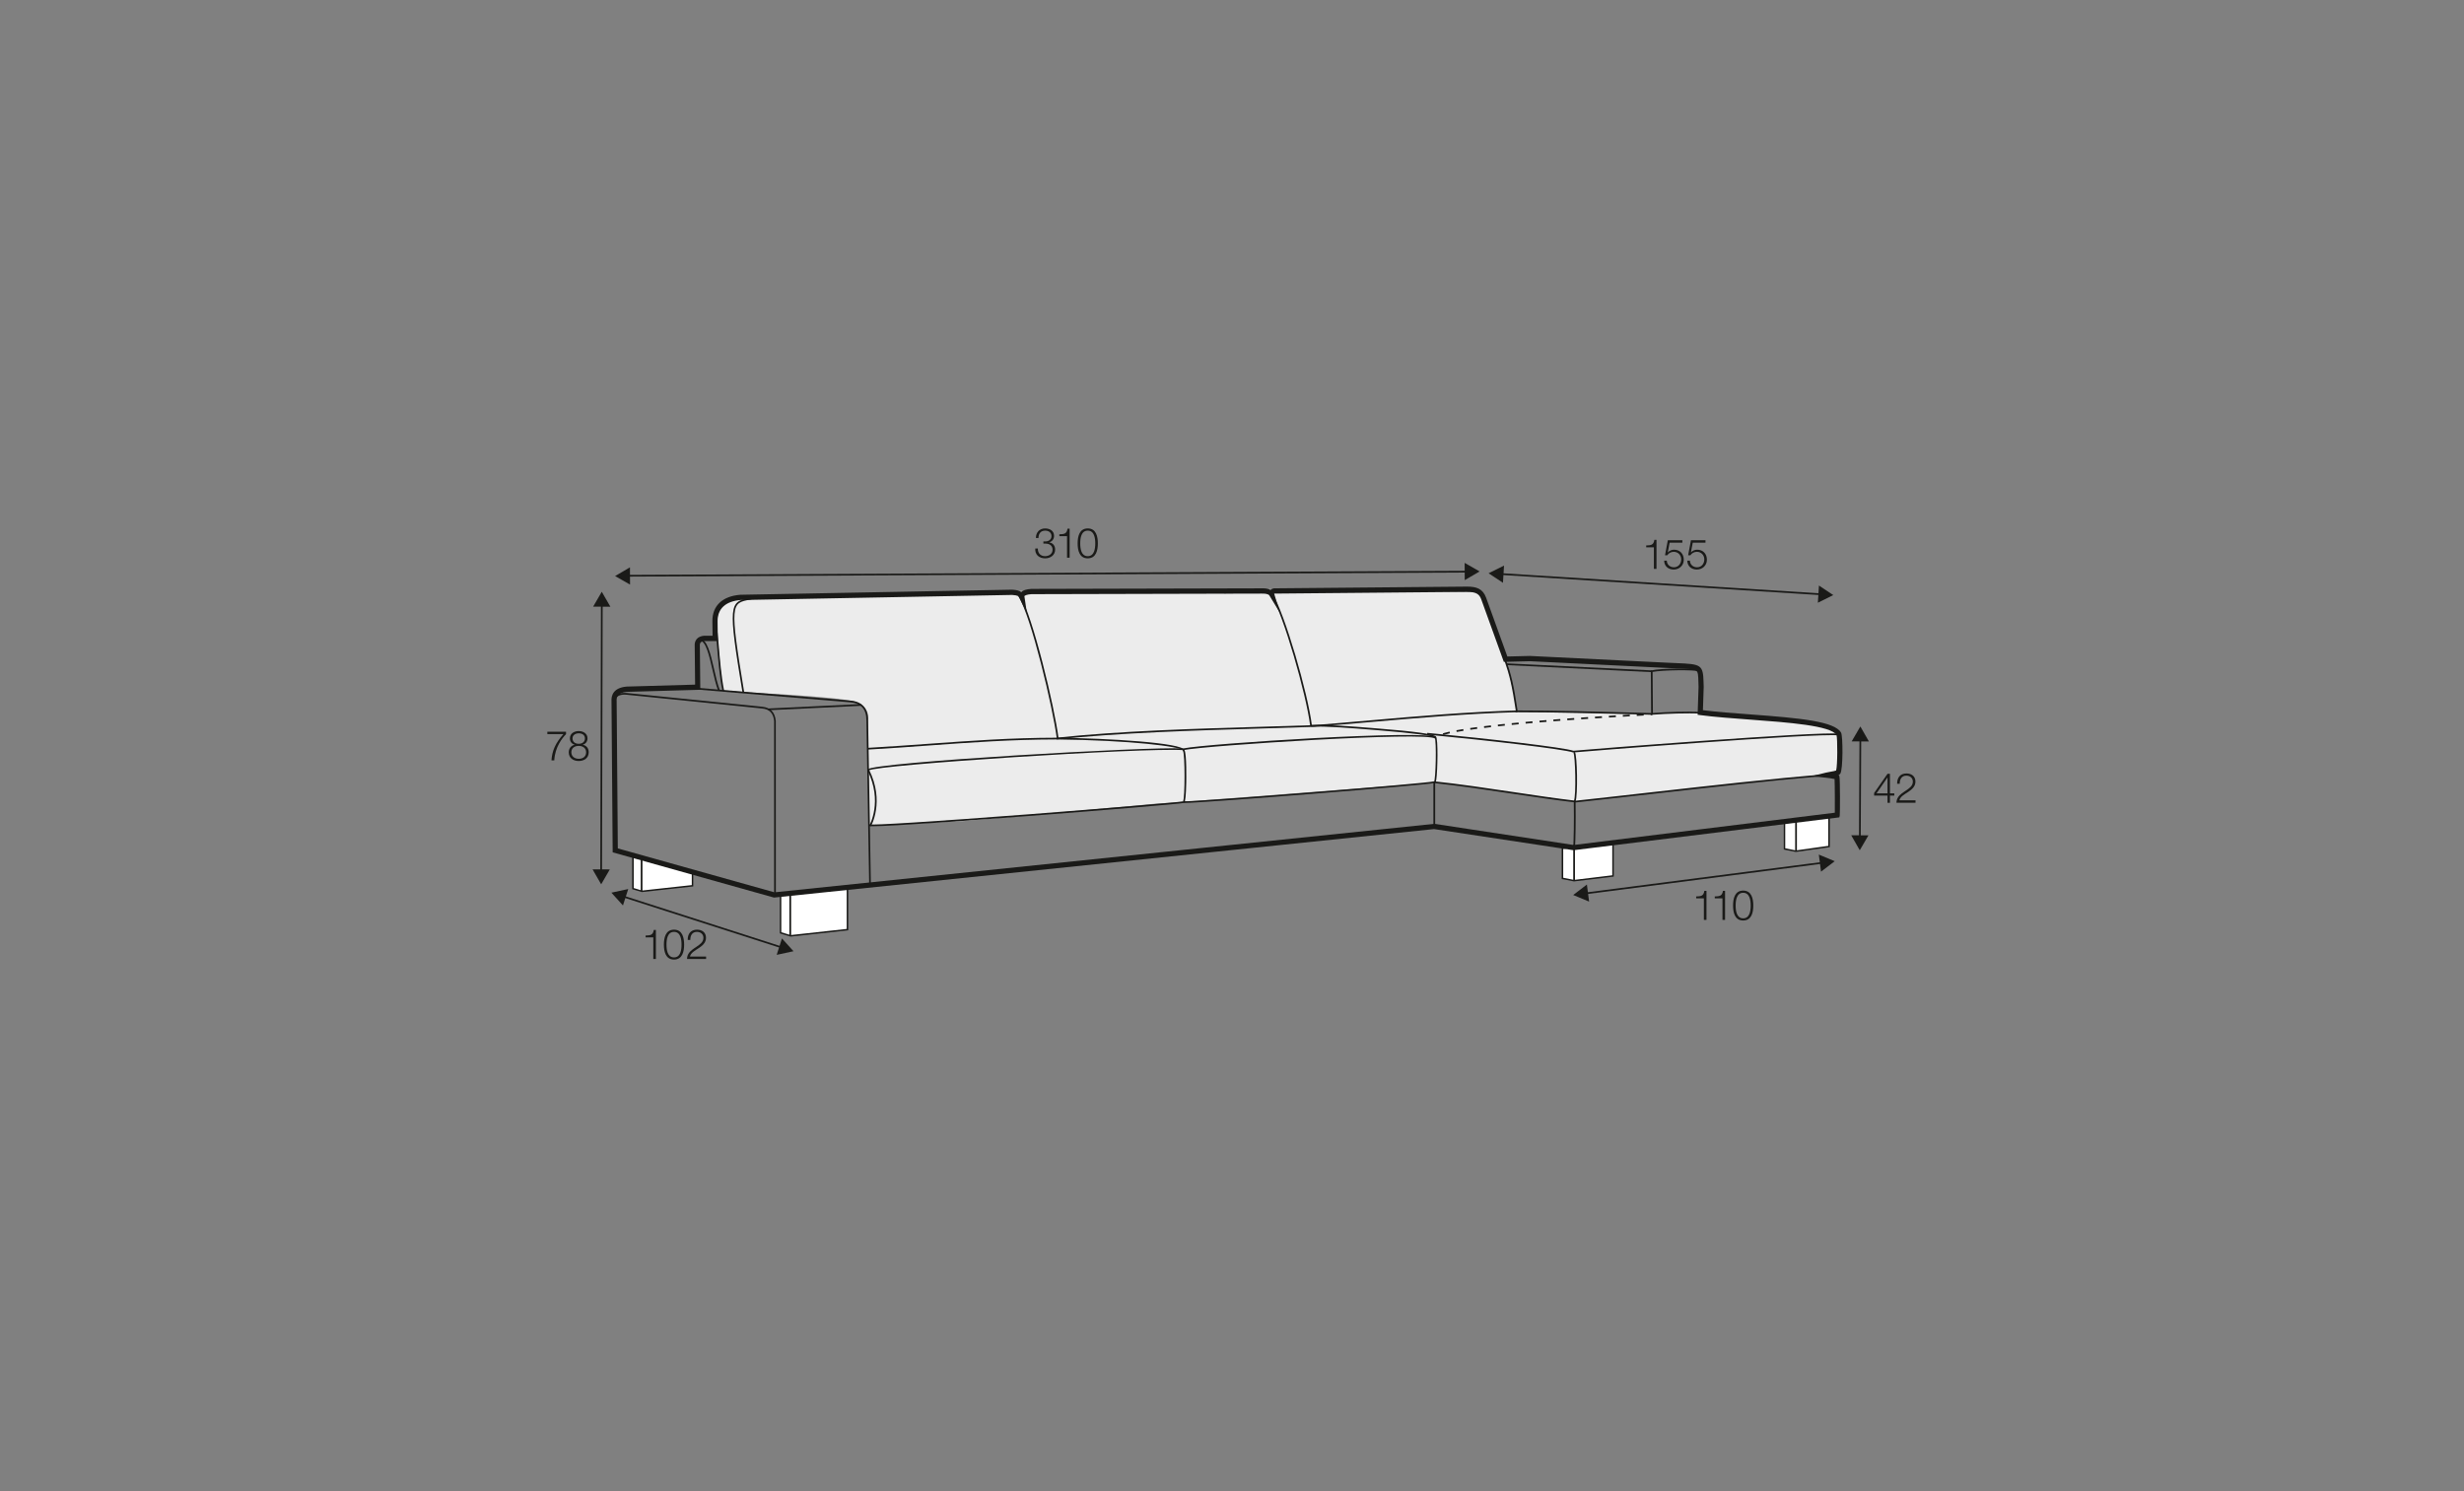 <?xml version="1.0" encoding="UTF-8"?>
<svg xmlns="http://www.w3.org/2000/svg" id="www_-_Q_160_200_280_" viewBox="0 0 570 345">
  <rect x="0" y="0" width="570" height="345" fill="#808080" stroke="none"/>
  <defs>
    <style>.cls-1{fill:#1a1a18;}.cls-2{fill:#fff;fill-rule:evenodd;}.cls-3{fill:#ececec;}</style>
  </defs>
  <path class="cls-3" d="M283.48,137.37s.03-.69,2.51-1,54.97,.48,55.43,.64,1.75,1.13,2.5,3.21,5.11,15.08,5.11,15.08l1.32,5.96,.56,3.47s29.69,.37,30.32,.39,14.4-.46,14.4-.46c0,0,17.32,1.54,22.54,2.26s7.05,1.57,7.21,4.49,1.12,6.8-.13,7.24-2.7,.69-2.7,.69l-25.05,2.45s-32.27,3.73-33.22,3.61-31.94-4.36-31.94-4.36c0,0-39.73,3.01-44.39,3.4s-20.99,1.54-20.99,1.54l-43.29,3.92s-20.09,1.08-21.25,1.08h-1.45l-.21-24.37s.82-3.18-3.17-4.31-24.89-2.12-24.89-2.12l-5.57-.46-1.32-14.27s-.55-7.2,4.8-7.31,57.38-1.03,57.38-1.03c0,0,.51,.3,.75,.41s1.33-.75,3.5-.76,48.88-.13,48.88-.13l2.36,.73Z"></path>
  <g>
    <polygon class="cls-2" points="196.04 205.3 180.57 206.69 180.57 215.83 182.88 216.53 196.04 215.09 196.04 205.3"></polygon>
    <path class="cls-1" d="M182.87,216.7l-2.47-.75v-9.43h.16s15.66-1.41,15.66-1.41v10.13l-13.35,1.46Zm-2.13-1.01l2.16,.65,12.97-1.42v-9.44l-15.13,1.35v8.85Z"></path>
  </g>
  <rect class="cls-1" x="182.61" y="206.53" width=".4" height="9.96"></rect>
  <g>
    <rect class="cls-1" x="108.17" y="170.56" width="61.95" height=".4" transform="translate(-31.96 309.48) rotate(-89.86)"></rect>
    <polygon class="cls-1" points="137.21 140.36 139.21 136.91 141.2 140.37 137.21 140.36"></polygon>
    <polygon class="cls-1" points="137.08 201.14 139.07 204.6 141.07 201.15 137.08 201.14"></polygon>
  </g>
  <g>
    <polygon class="cls-1" points="366.8 206.9 366.75 206.5 421.56 199.42 421.61 199.82 366.8 206.9"></polygon>
    <polygon class="cls-1" points="367.61 208.6 363.93 207.07 367.1 204.65 367.61 208.6"></polygon>
    <polygon class="cls-1" points="421.26 201.67 424.43 199.25 420.75 197.72 421.26 201.67"></polygon>
  </g>
  <g>
    <polygon class="cls-1" points="180.77 219.39 144.1 207.6 144.22 207.22 180.89 219.01 180.77 219.39"></polygon>
    <polygon class="cls-1" points="144.11 209.49 141.43 206.53 145.33 205.69 144.11 209.49"></polygon>
    <polygon class="cls-1" points="179.67 220.92 183.56 220.08 180.89 217.12 179.67 220.92"></polygon>
  </g>
  <g>
    <rect class="cls-1" x="145.16" y="132.54" width="194.26" height=".4" transform="translate(-.64 1.18) rotate(-.28)"></rect>
    <polygon class="cls-1" points="145.75 135.25 142.29 133.28 145.73 131.26 145.75 135.25"></polygon>
    <polygon class="cls-1" points="338.84 134.22 342.28 132.21 338.82 130.23 338.84 134.22"></polygon>
  </g>
  <g>
    <rect class="cls-1" x="418.85" y="182.2" width="22.89" height=".4" transform="translate(245.8 611.8) rotate(-89.72)"></rect>
    <polygon class="cls-1" points="428.35 171.53 430.36 168.08 432.34 171.55 428.35 171.53"></polygon>
    <polygon class="cls-1" points="428.24 193.25 430.22 196.72 432.23 193.27 428.24 193.25"></polygon>
  </g>
  <g>
    <rect class="cls-1" x="384.03" y="98.07" width=".4" height="74.17" transform="translate(225.07 510.08) rotate(-86.38)"></rect>
    <polygon class="cls-1" points="347.68 134.84 344.36 132.63 347.93 130.86 347.68 134.84"></polygon>
    <polygon class="cls-1" points="420.53 139.45 424.1 137.68 420.78 135.47 420.53 139.45"></polygon>
  </g>
  <g>
    <polygon class="cls-2" points="373.14 194.98 361.45 196.26 361.45 203.23 364.12 203.76 373.14 202.67 373.14 194.98"></polygon>
    <path class="cls-1" d="M364.11,203.93l-2.84-.56v-7.27l12.04-1.32v8.04l-9.2,1.11Zm-2.49-.85l2.51,.5,8.84-1.07v-7.35l-11.35,1.25v6.67Z"></path>
  </g>
  <rect class="cls-1" x="363.94" y="195.41" width=".4" height="8.33"></rect>
  <g>
    <polygon class="cls-2" points="423.11 188.8 412.81 190.08 412.81 196.4 415.43 196.93 423.11 195.84 423.11 188.8"></polygon>
    <path class="cls-1" d="M415.43,197.11l-2.79-.56v-6.62l10.65-1.32v7.39l-7.86,1.11Zm-2.45-.85l2.46,.5,7.5-1.06v-6.7l-9.96,1.23v6.03Z"></path>
  </g>
  <rect class="cls-1" x="415.28" y="189.75" width=".4" height="7.16"></rect>
  <g>
    <polygon class="cls-2" points="160.2 201.71 146.42 198 146.42 205.59 148.48 206.21 160.2 204.93 160.2 201.71"></polygon>
    <path class="cls-1" d="M148.47,206.39l-2.22-.67v-7.94l14.12,3.81v3.5l-11.9,1.3Zm-1.87-.93l1.91,.58,11.52-1.26v-2.93l-13.43-3.62v7.24Z"></path>
  </g>
  <rect class="cls-1" x="148.22" y="198.57" width=".4" height="7.61"></rect>
  <path class="cls-1" d="M179.05,207.67l-.11-.03-37.21-10.44-.27-34.95c-.09-1.38,.44-3.12,3.49-3.4l15.85-.45-.09-8.82c-.13-1.42,.65-2.35,2.14-2.49h.06s1.93,0,1.93,0l-.04-3.37c-.03-3.56,2.32-5.79,6.45-6.11l62.91-1.18c1.07,.08,1.67,.23,2.08,.51,.47-.39,1.25-.62,2.34-.69l53.21-.13c.64-.02,1.47,0,2.12,.34,.15-.13,.37-.25,.67-.32l.13-.02,44.56-.4c.05,0,.11,0,.16,0,2.06,0,3.59,.46,4.35,2.55l4.92,13.62,5.22-.13,31.69,1.56c.83,.04,1.56,.07,2.22,.1,5.71,.23,6.15,.35,6.26,4.49l.03,1.01-.18,5.39c3.24,.41,7.17,.7,10.98,.98,11.7,.86,19.48,1.62,20.98,4.22,.44,.76,.47,8.62-.19,9.5-.11,.13-.24,.23-.4,.31,.17,.12,.19,.24,.21,.36,.16,.64,.15,8.71,.07,9.03l-.1,.4-.41,.05-61.08,7.55-32.26-4.89-152.71,15.85Zm-36.13-11.38l36.23,10.16,152.63-15.84h.08s32.17,4.89,32.17,4.89l60.42-7.47c.02-1.48,.01-6.43-.06-7.79-.47-.1-1.39-.25-1.91-.3l-3.42-.35,3.33-.83c.32-.08,.7-.15,1.08-.21,.4-.07,1.05-.18,1.28-.28,.34-1.08,.34-7.45,.09-8.21-1.26-2.19-11.22-2.92-20-3.57-4.04-.3-8.22-.6-11.59-1.05l-.54-.07,.22-6.43-.03-.98c-.04-1.75-.08-2.47-.52-2.77-.57-.39-1.99-.45-4.58-.55-.66-.03-1.4-.06-2.23-.1l-31.65-1.56-6.04,.15-5.21-14.43c-.43-1.19-1.11-1.78-3.37-1.76l-44.49,.4s-.04,.01-.05,.02l1.31,4.39-2.42-3.97c-.25-.4-1.13-.46-1.83-.44l-53.2,.13c-.99,.06-1.51,.28-1.65,.45l.58,3.9-1.73-3.49c-.2-.42-.27-.57-1.69-.68l-62.82,1.18c-3.44,.27-5.34,2.01-5.31,4.9l.05,4.59h-3.12c-.82,.08-1.1,.41-1.03,1.23l.1,10.04-16.99,.48c-2.2,.21-2.42,1.26-2.36,2.16l.27,34.08Z"></path>
  <path class="cls-1" d="M179.08,206.69v-39.89c-.19-1.8-1.07-2.72-2.77-2.88l-31.33-3.18c-1.26-.13-2.26,.23-2.53,.9l-.37-.15c.35-.86,1.47-1.3,2.94-1.15l31.33,3.18c1.87,.18,2.92,1.27,3.11,3.26l.02,39.91h-.4Z"></path>
  <path class="cls-1" d="M166.15,159.83c-.52-1.32-.94-3.16-1.35-4.93-.71-3.11-1.52-6.63-2.84-6.63-.01,0-.03,0-.04,0l-.02-.4c1.66-.08,2.46,3.33,3.29,6.94,.4,1.76,.82,3.58,1.33,4.88l-.37,.15Z"></path>
  <path class="cls-1" d="M201.07,204.69l-.64-37.99c0-2.69-1.29-4.07-3.93-4.23l-35.91-2.99,.03-.4,35.9,2.99c2.85,.17,4.3,1.73,4.3,4.63l.64,37.99h-.4Z"></path>
  <polygon class="cls-1" points="177.76 164.32 177.74 163.92 199.15 162.9 199.17 163.3 177.76 164.32"></polygon>
  <path class="cls-1" d="M167.12,159.88c-.65-3.18-1-7.38-1.28-10.75-.09-1.03-.17-1.99-.25-2.83l.4-.04c.08,.84,.16,1.81,.25,2.84,.28,3.36,.63,7.54,1.27,10.7l-.39,.08Z"></path>
  <path class="cls-1" d="M244.48,170.91c-.9-7.21-5.98-28.38-8.88-32.95l.34-.21c2.93,4.61,8.04,25.88,8.94,33.12l-.4,.05Z"></path>
  <path class="cls-1" d="M303.09,167.93c-.92-7.39-6.24-25.86-9.1-30.37l.34-.21c2.88,4.54,8.24,23.11,9.16,30.53l-.4,.05Z"></path>
  <path class="cls-1" d="M350.71,164.76c-.99-6.49-1.48-8.42-2.75-12.13l.38-.13c1.29,3.73,1.78,5.67,2.77,12.2l-.39,.06Z"></path>
  <path class="cls-1" d="M200.74,173.43l-.02-.4c4.86-.28,9.53-.62,14.04-.94,9.86-.71,19.17-1.39,29.6-1.41,14.73-1.57,32.06-2.08,47.35-2.53,4.27-.13,8.3-.24,12.21-.38,4.45-.35,8.84-.74,13.08-1.11,11.44-1,22.24-1.94,33.87-2.29v.4c-11.61,.35-22.4,1.29-33.84,2.29-4.25,.37-8.63,.75-13.1,1.11-3.92,.14-7.95,.26-12.22,.38-15.28,.45-32.6,.96-47.34,2.53-10.44,.02-19.75,.69-29.6,1.41-4.52,.33-9.19,.67-14.05,.94Z"></path>
  <path class="cls-1" d="M201.89,191.16c-.5,0-.81-.02-.91-.05l.13-.38c.72,.24,14.73-.64,36.55-2.31,17.64-1.35,35.57-2.85,36.2-3.03l.07-.03,.06,.02c1.33,.26,56.34-4.13,57.7-4.6h.04s.05-.01,.05-.01c5.82,.62,11.99,1.54,17.96,2.43,4.92,.74,10,1.5,14.74,2.06,6.03-.65,12.07-1.34,17.91-2,13.81-1.56,26.85-3.03,40.65-4.21l.03,.4c-13.79,1.18-26.83,2.65-40.64,4.21-5.84,.66-11.88,1.34-17.96,2-4.79-.56-9.88-1.33-14.8-2.06-5.95-.89-12.1-1.81-17.91-2.43-2.23,.51-53.61,4.6-57.66,4.6-.07,0-.13,0-.17,0-1.3,.25-19.79,1.78-36.07,3.03-12,.92-31.47,2.36-35.98,2.36Z"></path>
  <path class="cls-1" d="M273.93,185.72l-.26-.3c.47-.71,.47-11.07-.01-11.66l-.06-.06v-.08c-.32-.89-12.15-2.36-29.23-2.54v-.4c12.19,.13,29.03,1.18,29.62,2.84,.56,.87,.43,7.2,.43,7.48-.06,2.9-.22,4.49-.47,4.71Z"></path>
  <path class="cls-1" d="M331.99,191.24h-.4v-10.24s.13-.05,.13-.05c.42-.51,.62-9.54,.18-10.26l-.03-.02q-.86-.73-12.99-1.71l-1.61-.13c-4.62-.37-9.87-.8-13.97-.72v-.4c4.12-.08,9.37,.35,14,.72l1.61,.13q12.24,.97,13.22,1.8l.05,.04c.54,.46,.38,7.96,.08,9.95-.08,.52-.16,.76-.26,.88v10.02Z"></path>
  <path class="cls-1" d="M364.35,195.97l-.4-.02c.1-1.84,.19-5.57,.12-10.55l.02-.08c.57-1.37,.31-10.59-.11-11.17l.32-.24c.59,.8,.72,10.03,.18,11.52,.07,4.97-.02,8.7-.12,10.54Z"></path>
  <path class="cls-1" d="M381.96,165.1l-.07-9.96,.16-.04c2.08-.49,9.87-.59,11.12-.15l-.13,.38c-1.15-.41-8.54-.31-10.74,.13l.07,9.64h-.4Z"></path>
  <path class="cls-1" d="M363.93,174.12l-.04-.03c-2.18-.77-19.21-2.74-33.75-4.13l.04-.4c14.49,1.38,31.47,3.35,33.81,4.14,2.7-.28,57.01-4.56,61.42-3.95l-.05,.4c-4.71-.65-60.97,3.87-61.35,3.94l-.07,.03Z"></path>
  <path class="cls-1" d="M201,178.26l-.31-.25c1.2-1.64,65.26-5.32,73.02-4.85,5.73-1.16,56.57-4.38,58.52-2.57l-.27,.29c-1.81-1.68-52.88,1.58-58.19,2.67h-.03s-.03,0-.03,0c-9.28-.6-71.11,3.4-72.71,4.7Z"></path>
  <path class="cls-1" d="M382.15,165.38l-3.62-.1c-9.16-.25-18.63-.5-27.97-.51v-.4c9.35,0,18.82,.26,27.98,.51l3.59,.1c3.61-.29,7.88-.4,11.69-.29v.4c-3.81-.11-8.06,0-11.68,.28Z"></path>
  <path class="cls-1" d="M171.77,160.26c-3.39-20.48-3.1-21.04,1.71-21.92,.38-.07,.79-.15,1.24-.24l.08,.39c-.45,.09-.86,.17-1.25,.24-4.43,.81-4.79,.88-1.39,21.46l-.39,.07Z"></path>
  <rect class="cls-1" x="365.1" y="137.68" width=".4" height="33.61" transform="translate(193.29 511.87) rotate(-87.22)"></rect>
  <path class="cls-1" d="M201.47,191.17l-.35-.2c.03-.05,3.15-5.55-.45-12.74l.36-.18c3.7,7.39,.47,13.07,.44,13.12Z"></path>
  <g>
    <path class="cls-1" d="M126.62,169.29h4.32v.56c-.83,.87-2.56,2.95-2.72,6.08h-.65c.16-2.27,.9-3.95,2.76-6.08h-3.71v-.56Z"></path>
    <path class="cls-1" d="M134.82,172.3v.02c.86,.17,1.37,.82,1.37,1.72,0,1.35-1.06,2.03-2.31,2.03s-2.31-.67-2.31-2.03c.02-.87,.54-1.56,1.36-1.72v-.02c-.7-.21-1.09-.74-1.09-1.48,0-1.15,1.05-1.68,2.03-1.68s2.04,.53,2.04,1.68c0,.73-.41,1.28-1.09,1.48Zm.77,1.74c0-.97-.81-1.48-1.71-1.46-.92-.02-1.71,.47-1.71,1.46s.77,1.52,1.71,1.52,1.71-.49,1.71-1.52Zm-.28-3.21c0-.77-.62-1.17-1.43-1.17-.74,0-1.44,.4-1.44,1.17,0,.9,.73,1.27,1.44,1.25,.74,.02,1.43-.38,1.43-1.25Z"></path>
  </g>
  <g>
    <path class="cls-1" d="M392.38,207.41c1.06-.04,1.71-.06,1.89-1.3h.49v6.72h-.6v-4.99h-1.78v-.43Z"></path>
    <path class="cls-1" d="M396.68,207.41c1.06-.04,1.71-.06,1.89-1.3h.49v6.72h-.6v-4.99h-1.78v-.43Z"></path>
    <path class="cls-1" d="M405.59,209.51c0,1.57-.38,3.46-2.34,3.46s-2.34-1.89-2.34-3.46,.38-3.46,2.34-3.46,2.34,1.89,2.34,3.46Zm-4.08,0c0,1.17,.2,2.96,1.74,2.96s1.74-1.79,1.74-2.96-.2-2.95-1.74-2.95-1.74,1.79-1.74,2.95Z"></path>
  </g>
  <g>
    <path class="cls-1" d="M149.35,216.45c1.06-.04,1.71-.06,1.89-1.3h.49v6.72h-.6v-4.99h-1.78v-.43Z"></path>
    <path class="cls-1" d="M158.26,218.55c0,1.57-.38,3.46-2.34,3.46s-2.34-1.89-2.34-3.46,.38-3.46,2.34-3.46,2.34,1.89,2.34,3.46Zm-4.08,0c0,1.17,.2,2.96,1.74,2.96s1.74-1.79,1.74-2.96-.2-2.95-1.74-2.95-1.74,1.79-1.74,2.95Z"></path>
    <path class="cls-1" d="M163.35,221.87h-4.42c.05-2,2.09-2.49,3.23-3.63,.36-.37,.56-.73,.56-1.27,0-.87-.69-1.37-1.51-1.37-1.1,0-1.54,.88-1.52,1.87h-.6c-.03-1.38,.69-2.38,2.15-2.38,1.17,0,2.08,.64,2.08,1.89,0,1.12-.82,1.82-1.69,2.39-.65,.44-1.85,1.04-2.02,1.94h3.73v.56Z"></path>
  </g>
  <g>
    <path class="cls-1" d="M240.09,126.9c-.04,1.06,.6,1.78,1.68,1.78,.88,0,1.72-.53,1.72-1.49s-.72-1.42-1.61-1.42h-.51v-.51h.51c.62,0,1.36-.37,1.36-1.22s-.66-1.27-1.47-1.27c-1.01,0-1.54,.7-1.53,1.7h-.6c0-1.27,.82-2.21,2.12-2.21,1.06,0,2.08,.52,2.08,1.71,0,.73-.41,1.31-1.13,1.49v.02c.87,.14,1.38,.78,1.38,1.66,0,1.31-1.08,2.04-2.31,2.04-1.39,0-2.39-.84-2.29-2.28h.6Z"></path>
    <path class="cls-1" d="M245.06,123.62c1.06-.04,1.71-.06,1.89-1.3h.49v6.72h-.6v-4.99h-1.78v-.43Z"></path>
    <path class="cls-1" d="M253.97,125.72c0,1.57-.38,3.46-2.34,3.46s-2.34-1.89-2.34-3.46,.38-3.46,2.34-3.46,2.34,1.89,2.34,3.46Zm-4.08,0c0,1.17,.2,2.96,1.74,2.96s1.74-1.79,1.74-2.96-.2-2.95-1.74-2.95-1.74,1.79-1.74,2.95Z"></path>
  </g>
  <g>
    <path class="cls-1" d="M380.82,126.2c1.06-.04,1.71-.06,1.89-1.3h.49v6.72h-.6v-4.99h-1.78v-.43Z"></path>
    <path class="cls-1" d="M385.58,129.7c.03,.93,.73,1.55,1.65,1.55,1.04,0,1.68-.85,1.68-1.83s-.72-1.75-1.72-1.75c-.59,0-1.17,.29-1.5,.8h-.52l.65-3.48h3.36v.56h-2.94l-.43,2.23,.02,.02c.34-.39,.9-.62,1.42-.62,1.38,0,2.26,.97,2.26,2.32s-1.05,2.27-2.33,2.27-2.18-.79-2.21-2.06h.6Z"></path>
    <path class="cls-1" d="M390.93,129.7c.03,.93,.73,1.55,1.65,1.55,1.04,0,1.68-.85,1.68-1.83s-.72-1.75-1.72-1.75c-.59,0-1.17,.29-1.5,.8h-.52l.65-3.48h3.36v.56h-2.94l-.43,2.23,.02,.02c.34-.39,.9-.62,1.42-.62,1.38,0,2.26,.97,2.26,2.32s-1.05,2.27-2.33,2.27-2.18-.79-2.21-2.06h.6Z"></path>
  </g>
  <g>
    <path class="cls-1" d="M433.54,183.48l3.11-4.46h.55v4.54h1.01v.51h-1.01v1.67h-.56v-1.67h-3.1v-.59Zm3.1,.08v-3.66h-.02l-2.53,3.66h2.55Z"></path>
    <path class="cls-1" d="M443.13,185.73h-4.42c.05-2,2.09-2.49,3.23-3.63,.36-.37,.56-.73,.56-1.27,0-.87-.69-1.37-1.51-1.37-1.1,0-1.54,.88-1.52,1.87h-.6c-.03-1.38,.69-2.38,2.15-2.38,1.17,0,2.08,.64,2.08,1.89,0,1.12-.82,1.82-1.69,2.39-.65,.44-1.85,1.04-2.02,1.94h3.73v.56Z"></path>
  </g>
  <path class="cls-1" d="M333.9,170.06l-.15-.37s.39-.16,1.58-.42l.09,.39c-1.14,.25-1.51,.4-1.51,.4Zm3.08-.71l-.07-.4c.46-.08,.99-.17,1.59-.27l.06,.4c-.6,.09-1.12,.18-1.58,.27Zm3.17-.51l-.06-.4c.49-.07,1.03-.14,1.6-.22l.05,.4c-.57,.08-1.1,.15-1.59,.22Zm3.19-.42l-.05-.4c.51-.06,1.04-.13,1.6-.19l.05,.4c-.56,.06-1.09,.13-1.6,.19Zm3.19-.37l-.04-.4c.51-.06,1.05-.11,1.6-.17l.04,.4c-.55,.06-1.09,.11-1.6,.17Zm3.2-.33l-.04-.4c.52-.05,1.05-.1,1.6-.15l.04,.4c-.55,.05-1.08,.1-1.6,.15Zm3.21-.3l-.04-.4c.52-.05,1.05-.09,1.6-.14l.04,.4c-.55,.05-1.08,.09-1.6,.14Zm3.21-.28l-.03-.4c.52-.04,1.06-.09,1.61-.13l.03,.4c-.55,.04-1.08,.09-1.6,.13Zm3.21-.26l-.03-.4,1.61-.12,.03,.4-1.6,.12Zm3.21-.24l-.03-.4,1.61-.11,.03,.4-1.61,.11Zm3.21-.22l-.03-.4,1.61-.11,.03,.4-1.61,.11Zm3.21-.21l-.03-.4,1.61-.1,.03,.4-1.61,.1Zm3.21-.2l-.02-.4,1.61-.1,.02,.4-1.61,.1Zm3.22-.19l-.02-.4,1.61-.09,.02,.4-1.61,.09Zm3.22-.18l-.02-.4,1.61-.09,.02,.4-1.61,.09Zm3.22-.17l-.02-.4,.4-.02,.02,.4-.4,.02Z"></path>
</svg>
